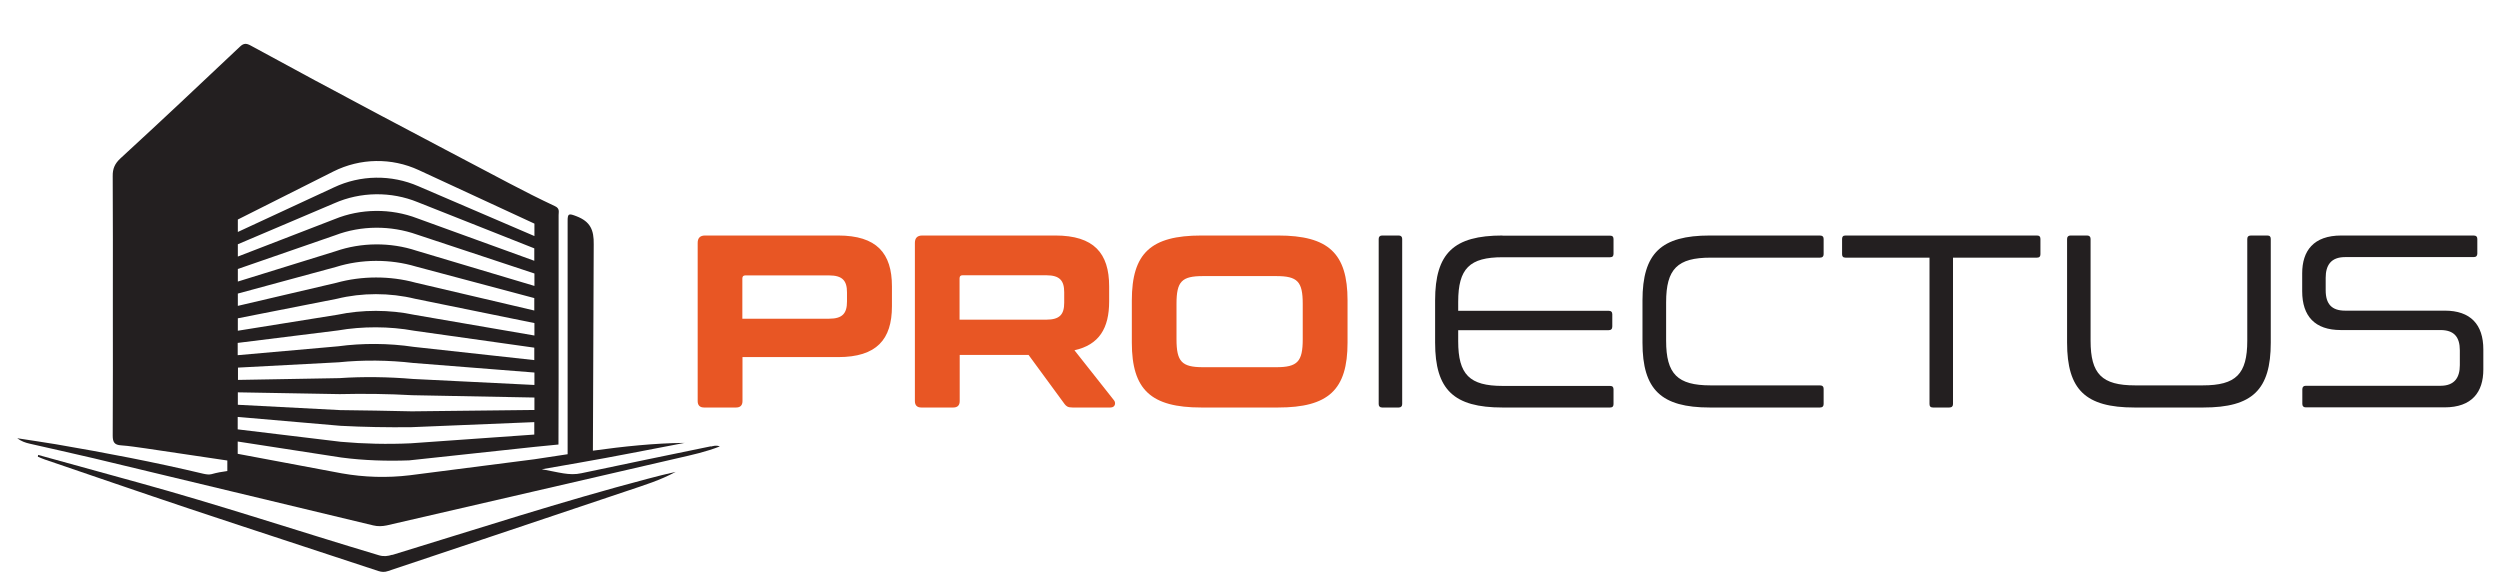 <?xml version="1.0" encoding="UTF-8"?>
<svg xmlns="http://www.w3.org/2000/svg" id="Layer_2" width="6.46cm" height="1.52cm" viewBox="0 0 183 43">
  <defs>
    <style>.cls-1{fill:#231f20;}.cls-2{fill:#e85624;}</style>
  </defs>
  <path class="cls-1" d="M28.71,40.58c-.32.1-.61.14-.96.04-5.89-1.76-11.72-3.7-17.64-5.33-2.44-.67-4.88-1.34-7.32-2.02,0,.04-.01.08-.02.13.16.07.32.14.49.2,3.5,1.19,6.99,2.4,10.49,3.57,4.64,1.55,9.3,3.06,13.95,4.6.25.08.46.09.71,0,5.85-1.96,11.7-3.91,17.54-5.88,1.19-.4,2.4-.77,3.51-1.38-.69.15-1.37.33-2.06.51-6.29,1.66-12.47,3.67-18.68,5.57Z"></path>
  <path class="cls-1" d="M52.04,32.64c-3.16.65-6.32,1.3-9.48,1.97-.45.1-.87.08-1.32.01-.51-.08-1.05-.21-1.58-.3l2.69-.47c2.59-.45,5.17-.97,7.76-1.46-2.21.02-4.47.26-6.71.57l.06-15.1c.02-1.06-.25-1.67-1.26-2.06-.55-.21-.66-.23-.65.38v17.04c-.83.12-1.64.25-2.44.37l-9.11,1.17c-1.65.2-3.35.15-4.98-.14l-7.62-1.43v-.9l7.58,1.17c1.65.22,3.38.27,4.97.21l9.2-.99,1.73-.17s0-.05,0-.08c0-1.52,0-3.03.01-4.55,0-4.05,0-8.11,0-12.16,0-.24.1-.49-.27-.66-1.13-.53-2.24-1.09-3.34-1.67-6.32-3.33-12.65-6.65-18.92-10.08-.31-.17-.51-.2-.8.08-2.9,2.74-5.8,5.47-8.74,8.17-.42.39-.58.76-.57,1.31.02,3.12.01,6.24.01,9.36h0c0,3.21.01,6.42-.01,9.63,0,.48.13.68.61.71.6.04,1.19.14,1.79.22,2,.29,3.99.6,5.99.89v.77c-.39.05-.77.12-1.16.23-.2.05-.39.01-.59-.03-3.57-.85-7.18-1.54-10.8-2.16-.94-.16-1.89-.29-2.83-.44.29.22.6.33.92.4,1.56.36,3.13.7,4.69,1.07,6.82,1.63,13.64,3.27,20.45,4.91.33.08.65.07.99,0,7.11-1.65,14.23-3.28,21.34-4.93,1-.23,2.02-.45,3.04-.85-.28-.11-.47-.03-.66.01ZM17.41,16.04l7-3.52c1.96-.98,4.25-1.02,6.24-.1l8.47,3.92v.91l-8.5-3.65c-1.97-.86-4.24-.83-6.18.09l-7.03,3.26v-.9ZM17.41,17.85l7.06-3c1.92-.85,4.16-.88,6.11-.08l8.53,3.38v.91l-8.57-3.11c-1.93-.74-4.14-.72-6.04.06l-7.09,2.74v-.9ZM17.41,19.66l7.13-2.47c1.89-.72,4.06-.73,5.98-.05l8.6,2.85v.91l-8.64-2.58c-1.9-.63-4.04-.61-5.91.04l-7.16,2.22v-.9ZM17.41,21.46l7.19-1.95c1.85-.58,3.96-.59,5.84-.03l8.67,2.31v.91l-8.7-2.04c-1.86-.51-3.94-.5-5.78.01l-7.22,1.69v-.9ZM17.41,23.27l7.26-1.43c1.82-.45,3.87-.45,5.71,0l8.74,1.78v.91l-8.77-1.51c-1.83-.39-3.84-.39-5.65-.01l-7.29,1.17v-.9ZM17.41,25.07l7.32-.91c1.79-.31,3.77-.31,5.58.02l8.8,1.24v.91l-8.84-.97c-1.79-.27-3.75-.28-5.52-.04l-7.35.65v-.9ZM17.41,26.88l7.39-.39c1.75-.18,3.67-.16,5.45.05l8.87.7v.91l-8.9-.44c-1.76-.15-3.65-.18-5.38-.06l-7.42.13v-.9ZM17.41,28.69l7.45.13c1.72-.04,3.58-.02,5.32.08l8.94.17v.91l-8.97.1c-1.72-.04-3.55-.07-5.25-.09l-7.49-.39v-.9ZM17.41,30.49l7.52.65c1.68.09,3.48.12,5.18.1l9-.37v.91l-9.04.64c-1.69.08-3.45.04-5.12-.11l-7.55-.91v-.9Z"></path>
  <path class="cls-2" d="M86.12,22.21c0-1.64.38-2.03,1.94-2.03h5.36c1.56,0,1.94.4,1.94,2.03v2.59c0,1.64-.38,2.05-1.94,2.05h-5.36c-1.56,0-1.94-.41-1.94-2.05v-2.59ZM87.94,17.21c-3.69,0-5.09,1.29-5.09,4.75v3.09c0,3.45,1.4,4.75,5.09,4.75h5.61c3.69,0,5.09-1.29,5.09-4.75v-3.09c0-3.45-1.4-4.75-5.09-4.75h-5.61ZM70.24,20.35c0-.16.07-.23.22-.23h6.13c.99,0,1.31.4,1.31,1.24v.77c0,.85-.32,1.24-1.31,1.24h-6.35v-3.02ZM67.51,17.21c-.36,0-.54.18-.54.54v11.58c0,.31.16.47.47.47h2.34c.31,0,.47-.16.47-.47v-3.38h5.04l2.64,3.6c.13.16.23.25.58.25h2.77c.38,0,.4-.36.27-.52l-2.9-3.67c1.8-.4,2.54-1.6,2.54-3.58v-1.1c0-2.43-1.12-3.72-3.94-3.72h-9.73ZM54.34,20.35c0-.14.07-.22.22-.22h6.13c.99,0,1.31.4,1.31,1.24v.67c0,.86-.32,1.26-1.31,1.26h-6.35v-2.95ZM51.61,17.21c-.36,0-.54.18-.54.54v11.58c0,.31.16.47.47.47h2.34c.31,0,.47-.16.47-.47v-3.22h7c2.82,0,3.94-1.29,3.94-3.72v-1.46c0-2.43-1.12-3.72-3.94-3.72h-9.73Z"></path>
  <path class="cls-1" d="M171.38,17.21c-2.03,0-2.86,1.12-2.86,2.77v1.31c0,1.83.94,2.84,2.82,2.84h7.3c.99,0,1.42.5,1.42,1.49v1.08c0,.9-.38,1.51-1.42,1.51h-9.86c-.16,0-.25.09-.25.25v1.08c0,.16.09.25.25.25h10.16c2.01,0,2.84-1.12,2.84-2.77v-1.47c0-1.83-.94-2.84-2.82-2.84h-7.3c-.99,0-1.42-.5-1.42-1.49v-.92c0-.9.38-1.51,1.42-1.51h9.41c.18,0,.27-.09.27-.25v-1.08c0-.16-.09-.25-.27-.25h-9.69ZM151.56,17.21c-.16,0-.25.09-.25.25v7.59c0,3.45,1.35,4.75,4.93,4.75h5.05c3.58,0,4.93-1.29,4.93-4.75v-7.59c0-.16-.07-.25-.25-.25h-1.2c-.18,0-.27.09-.27.25v7.45c0,2.45-.83,3.27-3.26,3.27h-4.95c-2.43,0-3.26-.83-3.26-3.27v-7.45c0-.16-.09-.25-.25-.25h-1.22ZM135.09,17.21c-.18,0-.25.09-.25.25v1.12c0,.16.07.25.25.25h6.15v10.72c0,.16.07.25.25.25h1.2c.18,0,.27-.09.27-.25v-10.72h6.15c.18,0,.25-.09.25-.25v-1.12c0-.16-.07-.25-.25-.25h-14.03ZM125.16,17.21c-3.56,0-4.93,1.29-4.93,4.75v3.09c0,3.45,1.37,4.75,4.93,4.75h8.06c.18,0,.27-.09.27-.25v-1.12c0-.16-.09-.25-.27-.25h-8c-2.43,0-3.26-.83-3.26-3.27v-2.81c0-2.45.83-3.27,3.26-3.27h8c.18,0,.27-.09.27-.25v-1.12c0-.16-.09-.25-.27-.25h-8.06ZM109.98,17.21c-3.56,0-4.93,1.29-4.93,4.75v3.09c0,3.45,1.37,4.75,4.93,4.75h7.88c.18,0,.25-.09.25-.25v-1.08c0-.16-.07-.25-.25-.25h-7.86c-2.43,0-3.26-.83-3.26-3.27v-.81h11.01c.18,0,.27-.09.27-.27v-.9c0-.16-.09-.25-.27-.25h-11.01v-.65c0-2.45.83-3.27,3.26-3.27h7.86c.18,0,.25-.09.25-.25v-1.08c0-.16-.07-.25-.25-.25h-7.88ZM101.17,17.21c-.16,0-.25.09-.25.25v12.09c0,.16.09.25.25.25h1.22c.16,0,.25-.09.25-.25v-12.09c0-.16-.09-.25-.25-.25h-1.22Z"></path>
</svg>
